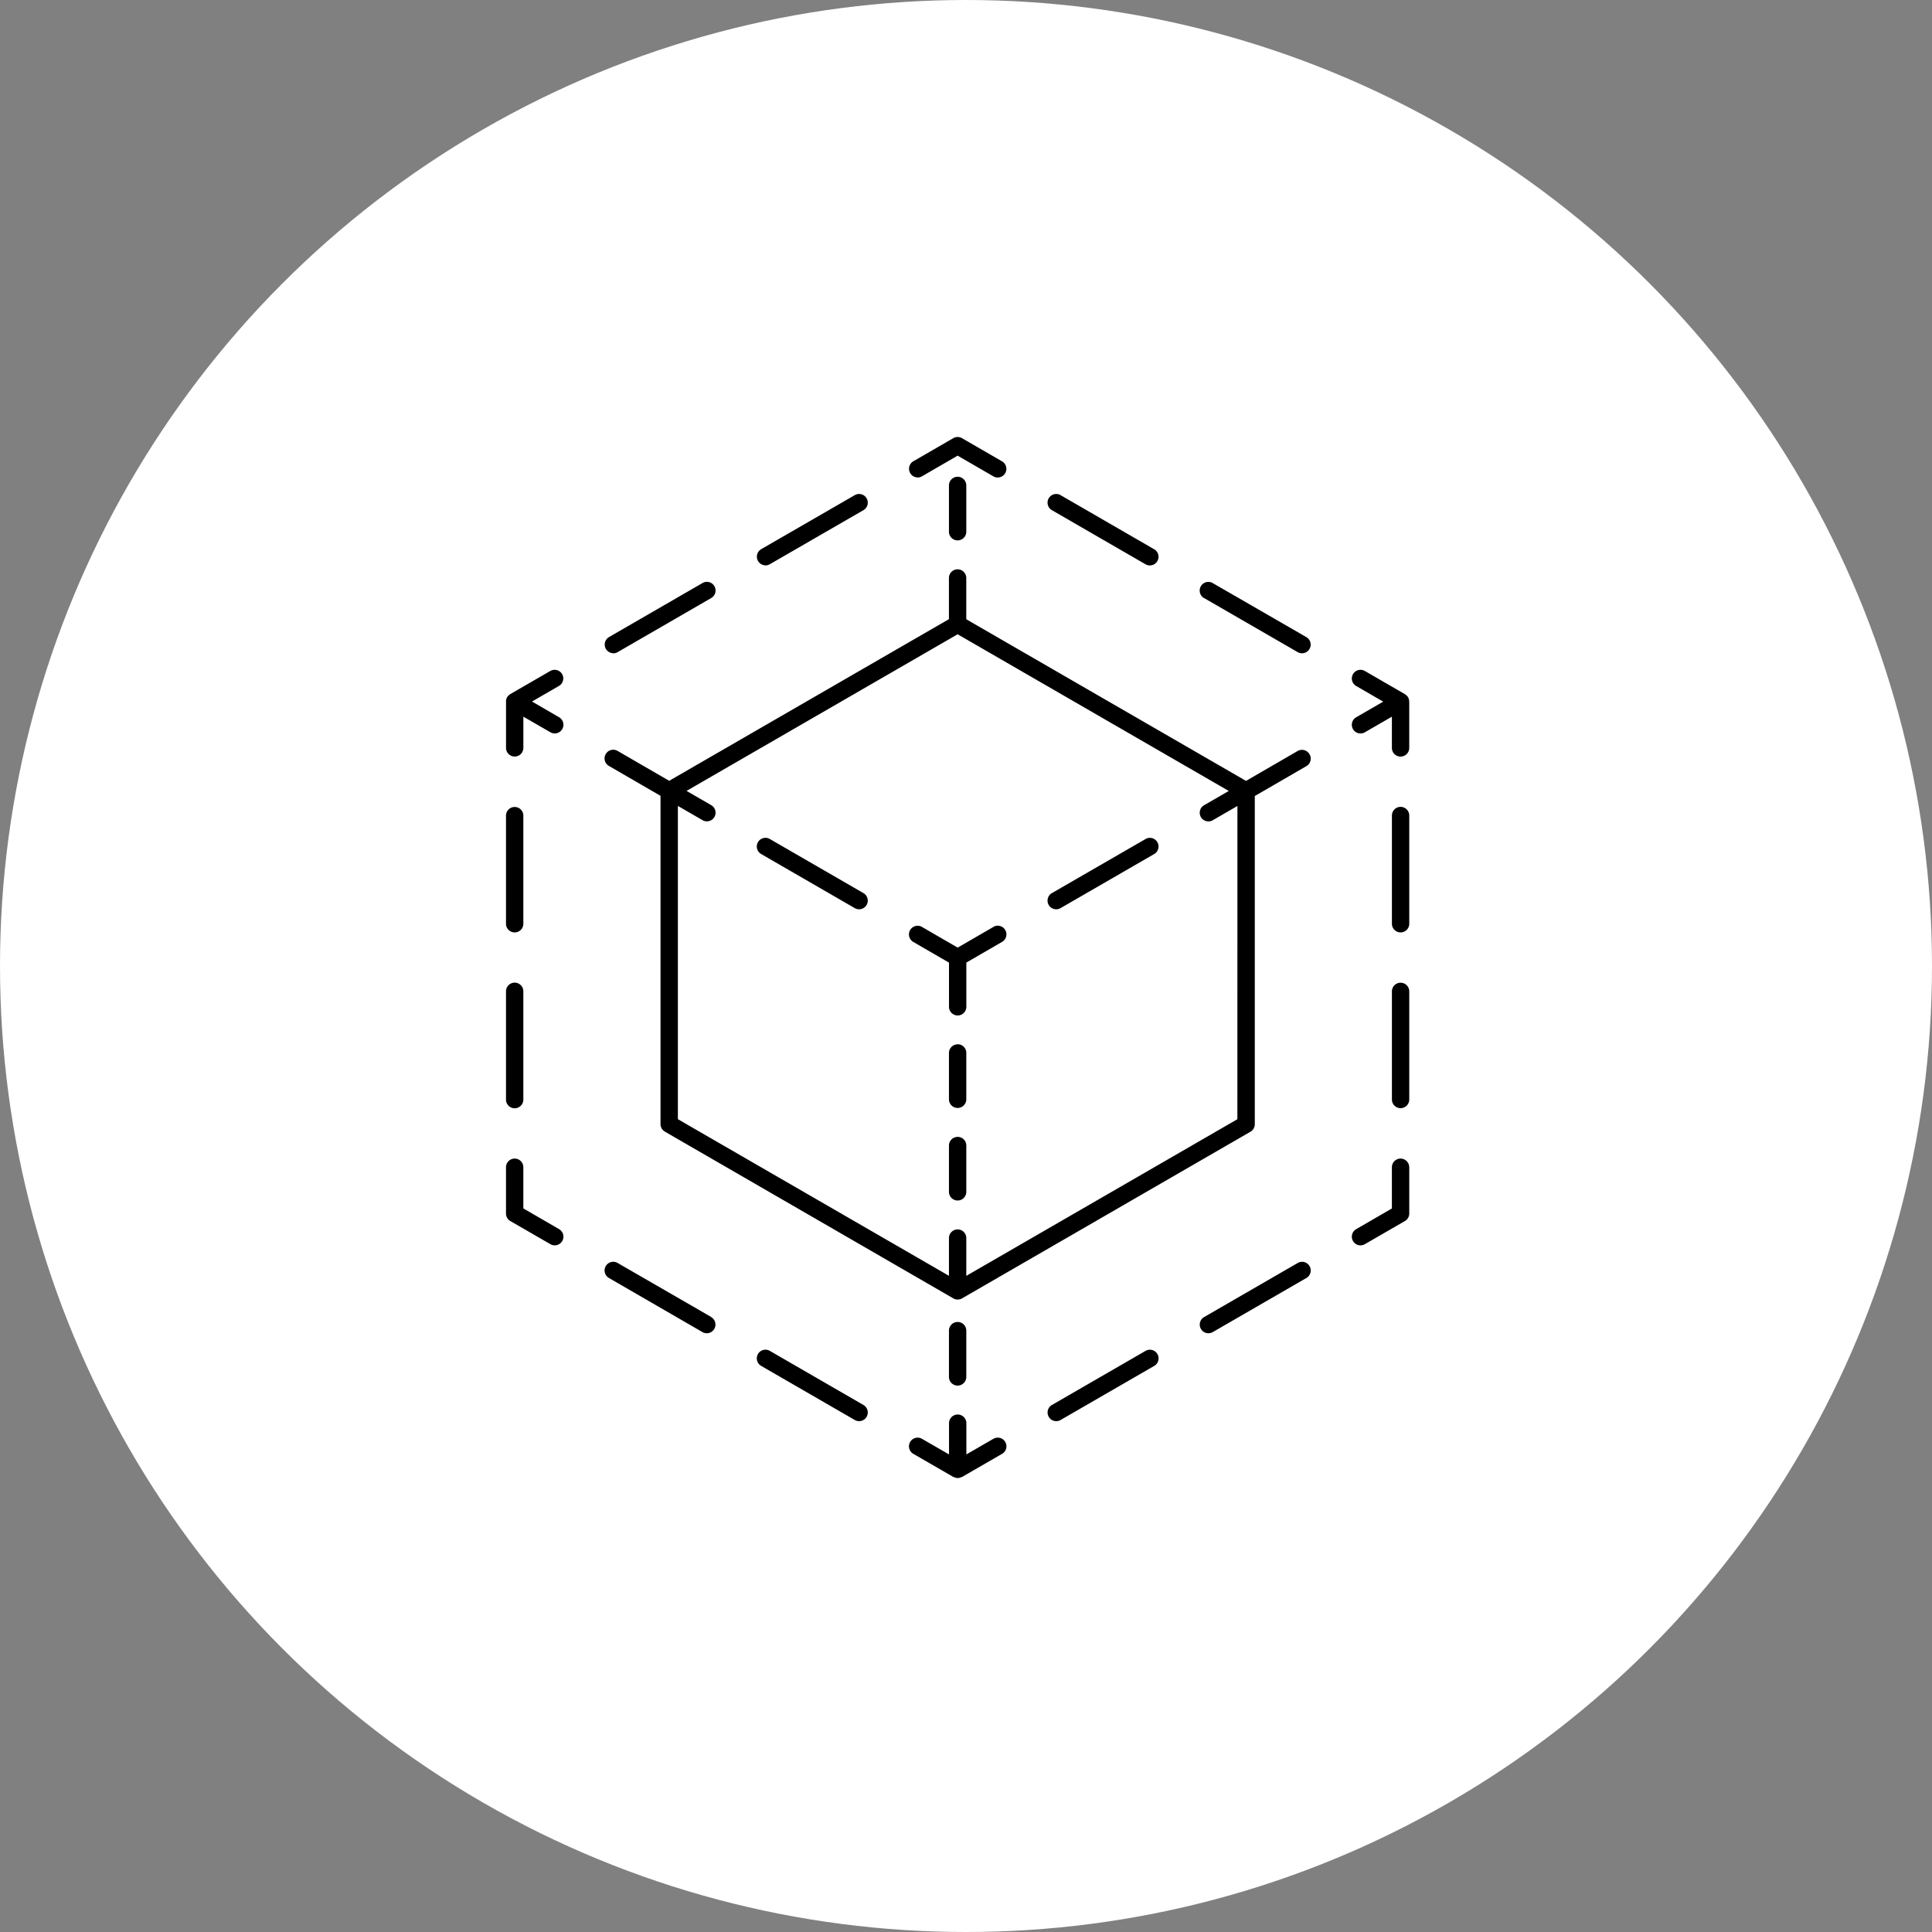 <svg xmlns="http://www.w3.org/2000/svg" width="84" height="84" viewBox="0 0 84 84">
  <rect x="0" y="0" width="84" height="84" fill="#808080" stroke="none"/>
  <g id="Raggruppa_323" data-name="Raggruppa 323" transform="translate(-1004 -1596)">
    <circle id="Ellisse_65" data-name="Ellisse 65" cx="42" cy="42" r="42" transform="translate(1004 1596)" fill="#fff"/>
    <g id="noun-space-saving-6031423" transform="translate(1141.455 1511.386)">
      <path id="Tracciato_203" data-name="Tracciato 203" d="M50.231,36.749v2.012a.377.377,0,0,1-.189.327L48.3,40.094a.377.377,0,0,1-.377-.653l1.553-.9V36.749a.377.377,0,1,1,.754,0Zm-.377-8.023a.377.377,0,0,0-.377.377v4.7a.377.377,0,0,0,.754,0V29.1A.377.377,0,0,0,49.853,28.726Zm0-7.646a.377.377,0,0,0-.377.377v4.705a.377.377,0,1,0,.754,0V21.457A.377.377,0,0,0,49.853,21.08Zm.372-4.593a.368.368,0,0,0-.045-.169v0a.368.368,0,0,0-.125-.125c-.005,0-.007-.01-.013-.013L48.3,15.172a.377.377,0,0,0-.377.653l1.176.68-1.176.68a.377.377,0,1,0,.377.653l1.176-.679v1.358a.377.377,0,1,0,.754,0V16.5C50.231,16.5,50.226,16.493,50.226,16.487ZM34.693,8.18l4.071,2.353a.377.377,0,1,0,.377-.653L35.07,7.527a.377.377,0,0,0-.377.653ZM41.308,12l4.071,2.352a.377.377,0,1,0,.377-.653L41.685,11.35a.377.377,0,0,0-.377.653ZM28.854,6.761a.375.375,0,0,0,.188-.051l1.553-.9,1.554.9a.377.377,0,0,0,.377-.653L30.783,5.05a.375.375,0,0,0-.377,0L28.665,6.057a.377.377,0,0,0,.189.7ZM15.623,14.405a.375.375,0,0,0,.188-.051L19.882,12a.377.377,0,0,0-.377-.653L15.434,13.7a.377.377,0,0,0,.189.7Zm6.616-3.822a.375.375,0,0,0,.188-.051L26.5,8.18a.377.377,0,1,0-.377-.653L22.049,9.879a.377.377,0,0,0,.189.7ZM13.4,15.31a.377.377,0,0,0-.515-.138l-1.742,1.006c-.005,0-.008.01-.013.013a.368.368,0,0,0-.125.125v0a.368.368,0,0,0-.045.169c0,.006,0,.012,0,.018v2.012a.377.377,0,1,0,.754,0V17.158l1.176.679a.377.377,0,1,0,.377-.653L12.09,16.5l1.176-.68A.377.377,0,0,0,13.4,15.31ZM11.336,34.185a.377.377,0,0,0,.377-.377V29.1a.377.377,0,0,0-.754,0v4.705A.377.377,0,0,0,11.336,34.185Zm0-7.646a.377.377,0,0,0,.377-.377v-4.7a.377.377,0,1,0-.754,0v4.7A.377.377,0,0,0,11.336,26.539Zm1.93,12.9-1.553-.9V36.749a.377.377,0,1,0-.754,0v2.012a.377.377,0,0,0,.189.327l1.742,1.006a.377.377,0,0,0,.377-.653ZM26.5,47.085l-4.071-2.353a.377.377,0,1,0-.377.653l4.071,2.353a.377.377,0,0,0,.377-.653Zm-6.615-3.823L15.811,40.91a.377.377,0,0,0-.377.653L19.5,43.916a.377.377,0,1,0,.377-.653Zm12.266,5.293-1.176.679V47.877a.377.377,0,0,0-.754,0v1.358l-1.176-.679a.377.377,0,0,0-.377.653l1.742,1.006c.006,0,.012,0,.018,0a.341.341,0,0,0,.341,0c.006,0,.012,0,.018,0l1.742-1.006a.377.377,0,0,0-.377-.653Zm6.615-3.822-4.071,2.352a.377.377,0,1,0,.377.653l4.071-2.352a.377.377,0,1,0-.377-.653Zm6.616-3.822-4.071,2.352a.377.377,0,1,0,.377.653l4.071-2.352a.377.377,0,1,0-.377-.653ZM26.5,24.83l-4.071-2.353a.377.377,0,1,0-.377.653l4.071,2.353a.377.377,0,1,0,.377-.653Zm5.651,1.47-1.554.9-1.553-.9a.377.377,0,0,0-.377.653l1.553.9v1.92a.377.377,0,0,0,.754,0V27.85l1.554-.9a.377.377,0,1,0-.377-.653Zm6.615-3.822L34.693,24.83a.377.377,0,1,0,.377.653l4.071-2.352a.377.377,0,1,0-.377-.653Zm7.131-3.684a.377.377,0,0,1-.138.515l-2.244,1.3V34.878a.377.377,0,0,1-.189.327l-12.54,7.246a.377.377,0,0,1-.377,0L17.866,35.2a.377.377,0,0,1-.189-.327V20.6l-2.244-1.3a.377.377,0,0,1,.377-.653l2.244,1.3,12.163-7.028V11.129a.377.377,0,1,1,.754,0v1.794l12.163,7.028,2.244-1.3A.377.377,0,0,1,45.894,18.793Zm-3.137,2.248-1.073.62a.377.377,0,0,1-.377-.653l1.074-.62L30.595,13.576l-11.786,6.81,1.073.62a.377.377,0,1,1-.377.653l-1.073-.62v13.62l11.786,6.81V39.829a.377.377,0,0,1,.754,0v1.642l11.786-6.81ZM30.218,7.105V9.117a.377.377,0,1,0,.754,0V7.105a.377.377,0,1,0-.754,0Zm.377,39.137a.377.377,0,0,0,.377-.377V43.853a.377.377,0,1,0-.754,0v2.012A.377.377,0,0,0,30.595,46.242Zm0-14.837a.377.377,0,0,0-.377.377v2.012a.377.377,0,1,0,.754,0V31.782A.377.377,0,0,0,30.595,31.4Zm0,4.024a.377.377,0,0,0-.377.377v2.012a.377.377,0,0,0,.754,0V35.806A.377.377,0,0,0,30.595,35.428Z" transform="translate(-126.414 98.615)"/>
    </g>
  </g>
</svg>
